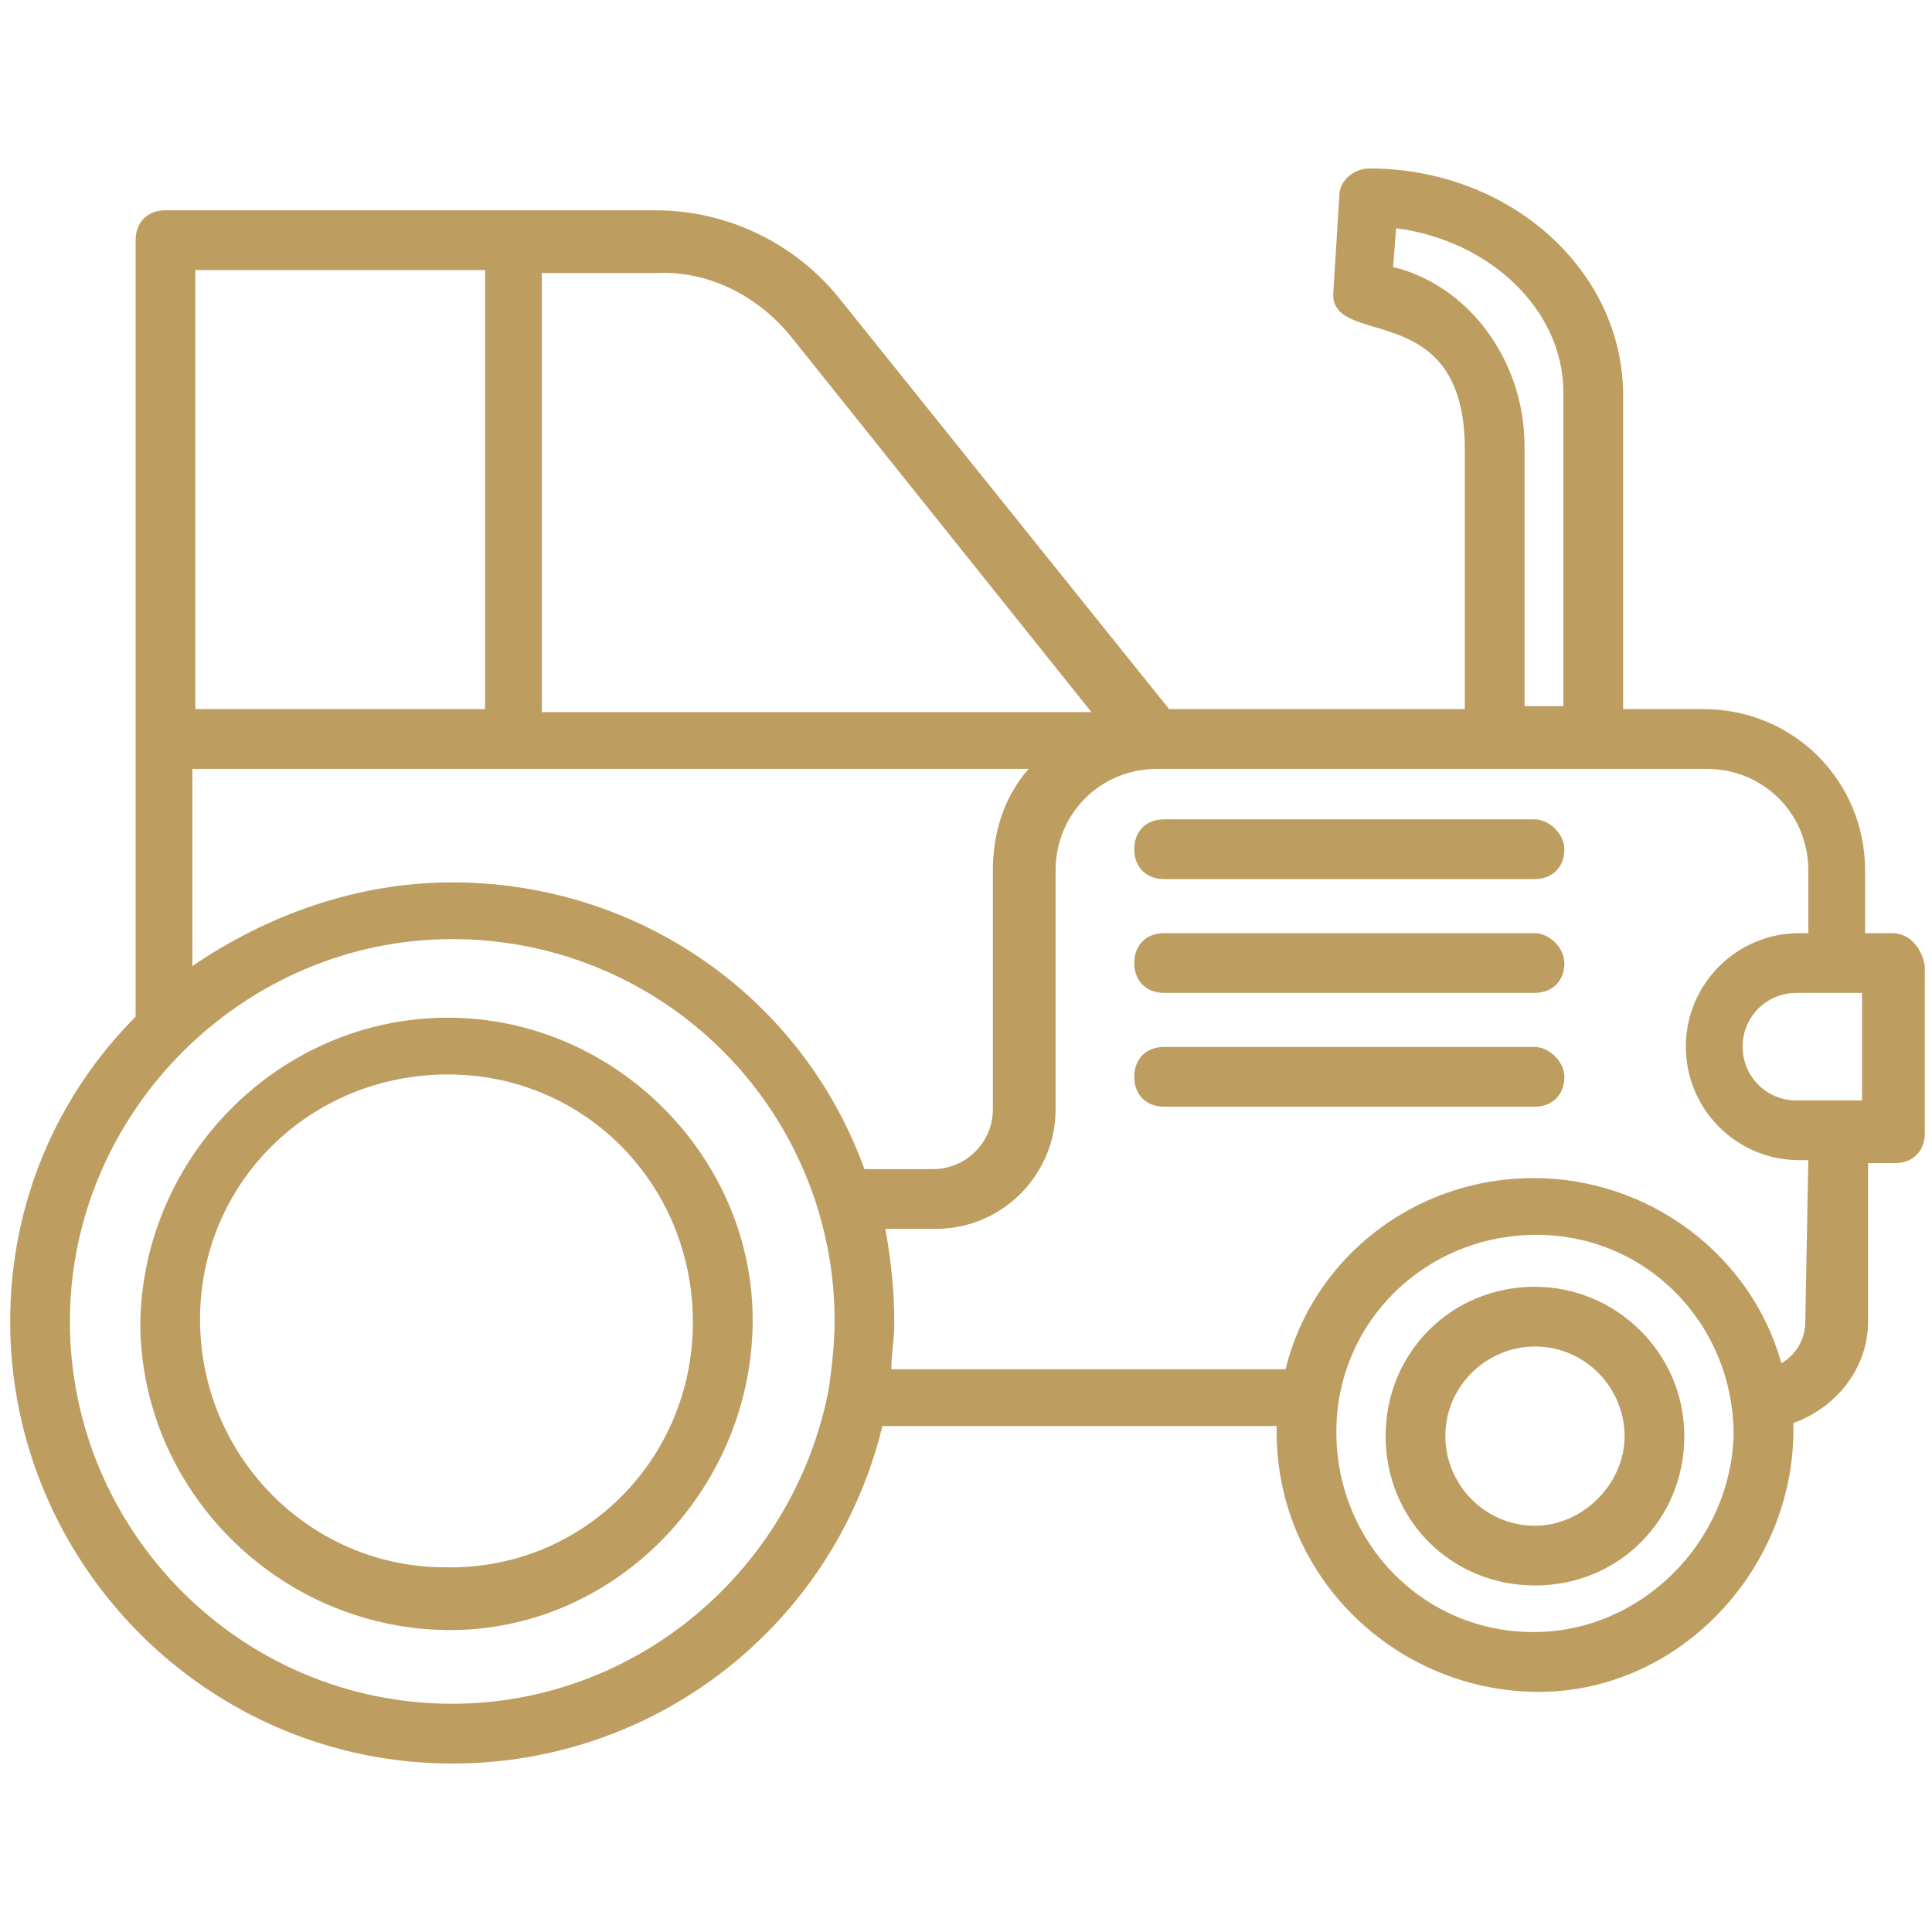 <svg xmlns="http://www.w3.org/2000/svg" xmlns:xlink="http://www.w3.org/1999/xlink" version="1.1" width="500" height="500" viewBox="0 0 500 500" xml:space="preserve" id="1090120259" class="svg u_1090120259" data-icon-custom="true" data-icon-name="Untitled (6).svg"> <desc>Created with Fabric.js 4.6.0</desc> 
 <defs></defs> 
 <g transform="matrix(0.81 0 0 0.81 250 250)" id="962WqX6p_3NLJj7ogEWl5"> <g style="" vector-effect="non-scaling-stroke"> <g transform="matrix(1.33 0 0 1.33 181.79 150.21)" id="TS8loL5q9GtsxIwFAFrHv"> <path style="stroke: none; stroke-width: 1; stroke-dasharray: none; stroke-linecap: butt; stroke-dashoffset: 0; stroke-linejoin: miter; stroke-miterlimit: 4; fill: #bd9d60; fill-rule: nonzero; opacity: 1;" vector-effect="non-scaling-stroke" transform=" translate(-512.34, -488.66)" d="M 512.34 452.78 C 492.25 452.78 476.461 468.565 476.461 488.659 C 476.461 508.749 492.246 524.538 512.34 524.538 C 532.43 524.538 548.219 508.753 548.219 488.659 C 548.215 468.569 531.715 452.78 512.34 452.78 z M 512.34 510.186 C 500.141 510.186 490.813 500.139 490.813 488.659 C 490.813 476.46 500.86 467.132 512.34 467.132 C 524.539 467.132 533.867 477.179 533.867 488.659 C 533.867 500.139 523.82 510.186 512.34 510.186 z" stroke-linecap="round"></path> 
</g> 
 <g transform="matrix(1.33 0 0 1.33 122.47 -37.31)" id="qMQHhjp2DIrIRWW25mWMX"> <path style="stroke: none; stroke-width: 1; stroke-dasharray: none; stroke-linecap: butt; stroke-dashoffset: 0; stroke-linejoin: miter; stroke-miterlimit: 4; fill: #bd9d60; fill-rule: nonzero; opacity: 1;" vector-effect="non-scaling-stroke" transform=" translate(-467.85, -348.02)" d="M 512.34 340.84 L 423.363 340.84 C 419.058 340.84 416.187 343.711 416.187 348.016 C 416.187 352.32 419.058 355.192 423.363 355.192 L 512.34 355.192 C 516.645 355.192 519.516 352.32 519.516 348.016 C 519.516 344.43 515.926 340.84 512.34 340.84 z" stroke-linecap="round"></path> 
</g> 
 <g transform="matrix(1.33 0 0 1.33 122.47 -0.95)" id="gHnAn4XxstSvXZ7IgrenZ"> <path style="stroke: none; stroke-width: 1; stroke-dasharray: none; stroke-linecap: butt; stroke-dashoffset: 0; stroke-linejoin: miter; stroke-miterlimit: 4; fill: #bd9d60; fill-rule: nonzero; opacity: 1;" vector-effect="non-scaling-stroke" transform=" translate(-467.85, -375.29)" d="M 512.34 368.11 L 423.363 368.11 C 419.058 368.11 416.187 370.981 416.187 375.286 C 416.187 379.591 419.058 382.462 423.363 382.462 L 512.34 382.462 C 516.645 382.462 519.516 379.59 519.516 375.286 C 519.516 371.696 515.926 368.11 512.34 368.11 z" stroke-linecap="round"></path> 
</g> 
 <g transform="matrix(1.33 0 0 1.33 122.47 35.41)" id="hqs5zJ81A_kMYDDL6M_Yx"> <path style="stroke: none; stroke-width: 1; stroke-dasharray: none; stroke-linecap: butt; stroke-dashoffset: 0; stroke-linejoin: miter; stroke-miterlimit: 4; fill: #bd9d60; fill-rule: nonzero; opacity: 1;" vector-effect="non-scaling-stroke" transform=" translate(-467.85, -402.56)" d="M 512.34 395.38 L 423.363 395.38 C 419.058 395.38 416.187 398.251 416.187 402.556 C 416.187 406.861 419.058 409.732 423.363 409.732 L 512.34 409.732 C 516.645 409.732 519.516 406.86 519.516 402.556 C 519.516 398.97 515.926 395.38 512.34 395.38 z" stroke-linecap="round"></path> 
</g> 
 <g transform="matrix(1.33 0 0 1.33 -165.98 114.34)" id="l6gaUVxoUbeV93iGvxxsQ"> <path style="stroke: none; stroke-width: 1; stroke-dasharray: none; stroke-linecap: butt; stroke-dashoffset: 0; stroke-linejoin: miter; stroke-miterlimit: 4; fill: #bd9d60; fill-rule: nonzero; opacity: 1;" vector-effect="non-scaling-stroke" transform=" translate(-251.52, -461.75)" d="M 251.87 388.2 C 211.686 388.2 178.679 421.208 177.964 461.391 C 177.964 501.575 210.972 534.582 251.155 535.297 C 291.339 536.016 324.346 502.289 325.061 462.106 C 325.776 421.926 292.049 388.2 251.87 388.2 z M 251.151 520.23 C 218.862 520.23 192.311 493.679 192.311 460.675 C 192.311 427.667 218.862 401.835 251.866 401.835 C 284.874 401.835 310.706 428.386 310.706 461.39 C 310.706 494.402 284.159 520.949 251.151 520.23 z" stroke-linecap="round"></path> 
</g> 
 <g transform="matrix(1.33 0 0 1.33 0.48 0)" id="Ai19qF4-3aWcSMxAdAcze"> <path style="stroke: none; stroke-width: 1; stroke-dasharray: none; stroke-linecap: butt; stroke-dashoffset: 0; stroke-linejoin: miter; stroke-miterlimit: 4; fill: #bd9d60; fill-rule: nonzero; opacity: 1;" vector-effect="non-scaling-stroke" transform=" translate(-376.36, -376)" d="M 598.44 368.11 L 591.983 368.11 L 591.983 353.04 C 591.983 331.513 574.76 314.294 553.237 314.294 L 533.862 314.294 L 533.862 238.95 C 533.862 208.813 506.596 184.415 472.87 184.415 C 469.284 184.415 465.694 187.286 465.694 190.872 L 464.261 213.833 C 462.827 228.185 495.831 214.552 495.831 251.864 L 495.831 314.29 L 424.792 314.29 L 345.862 215.985 C 335.1 202.352 318.596 194.458 301.374 194.458 L 183.694 194.458 C 179.389 194.458 176.518 197.329 176.518 201.634 L 176.518 388.194 C 157.862 406.854 146.381 432.686 146.381 461.389 C 146.381 519.51 193.74 567.589 252.581 567.589 C 302.093 567.589 344.429 533.862 355.911 486.507 L 450.626 486.507 L 450.626 487.94 C 450.626 522.381 478.61 549.651 512.337 550.366 C 546.064 551.085 574.048 522.382 574.763 488.655 L 574.763 485.784 C 584.81 482.198 592.701 472.87 592.701 461.386 L 592.701 423.355 L 599.158 423.355 C 603.463 423.355 606.334 420.484 606.334 416.179 L 606.334 375.995 C 605.619 371.699 602.748 368.113 598.443 368.113 z M 591.264 408.294 L 575.479 408.294 C 568.303 408.294 562.565 402.552 562.565 395.38 C 562.565 388.204 568.307 382.466 575.479 382.466 L 591.264 382.466 z M 478.604 208.094 L 479.323 198.766 C 501.565 201.637 519.507 218.141 519.507 238.231 L 519.507 313.575 L 510.179 313.575 L 510.179 251.149 C 510.179 230.34 496.546 212.403 478.605 208.094 z M 334.374 225.317 L 406.128 315.012 L 274.098 315.012 L 274.098 209.532 L 301.364 209.532 C 314.282 208.813 326.481 215.27 334.372 225.317 z M 190.864 208.813 L 260.466 208.813 L 260.466 314.293 L 190.864 314.293 z M 391.064 328.643 C 385.322 335.1 382.455 343.713 382.455 353.041 L 382.455 410.443 C 382.455 418.338 375.998 424.795 368.103 424.795 L 351.599 424.795 C 336.529 383.178 297.064 355.912 252.579 355.912 C 229.618 355.912 208.091 363.807 190.153 376.002 L 190.153 328.643 z M 252.574 553.233 C 201.629 553.233 160.73 511.616 160.73 461.389 C 160.73 411.162 202.347 369.541 252.578 369.541 C 292.762 369.541 327.922 395.373 340.117 433.404 C 342.988 442.732 344.422 451.342 344.422 461.388 C 344.422 467.13 343.703 472.868 342.988 477.892 C 334.375 521.662 296.347 553.232 252.574 553.232 z M 512.324 536.014 C 485.773 536.014 464.965 514.487 464.965 487.94 C 464.965 461.389 486.492 440.581 513.039 440.581 C 539.59 440.581 560.398 462.108 560.398 488.655 C 559.683 514.487 538.156 536.014 512.324 536.014 z M 577.621 461.389 C 577.621 465.694 575.469 469.284 571.879 471.436 C 564.703 445.604 540.309 426.948 512.324 426.948 C 483.621 426.948 459.226 446.323 452.769 472.87 L 358.054 472.87 C 358.054 469.284 358.773 465.694 358.773 462.108 C 358.773 454.214 358.054 447.038 356.62 439.147 L 368.819 439.147 C 384.604 439.147 397.522 426.233 397.522 410.444 L 397.522 353.042 C 397.522 339.409 408.284 328.644 421.92 328.644 L 553.95 328.644 C 567.583 328.644 578.348 339.406 578.348 353.042 L 578.348 368.112 L 576.196 368.112 C 561.126 368.112 548.93 380.311 548.93 395.378 C 548.93 410.448 561.129 422.644 576.196 422.644 L 578.348 422.644 z" stroke-linecap="round"></path> 
</g> 
</g> 
</g> 
</svg>